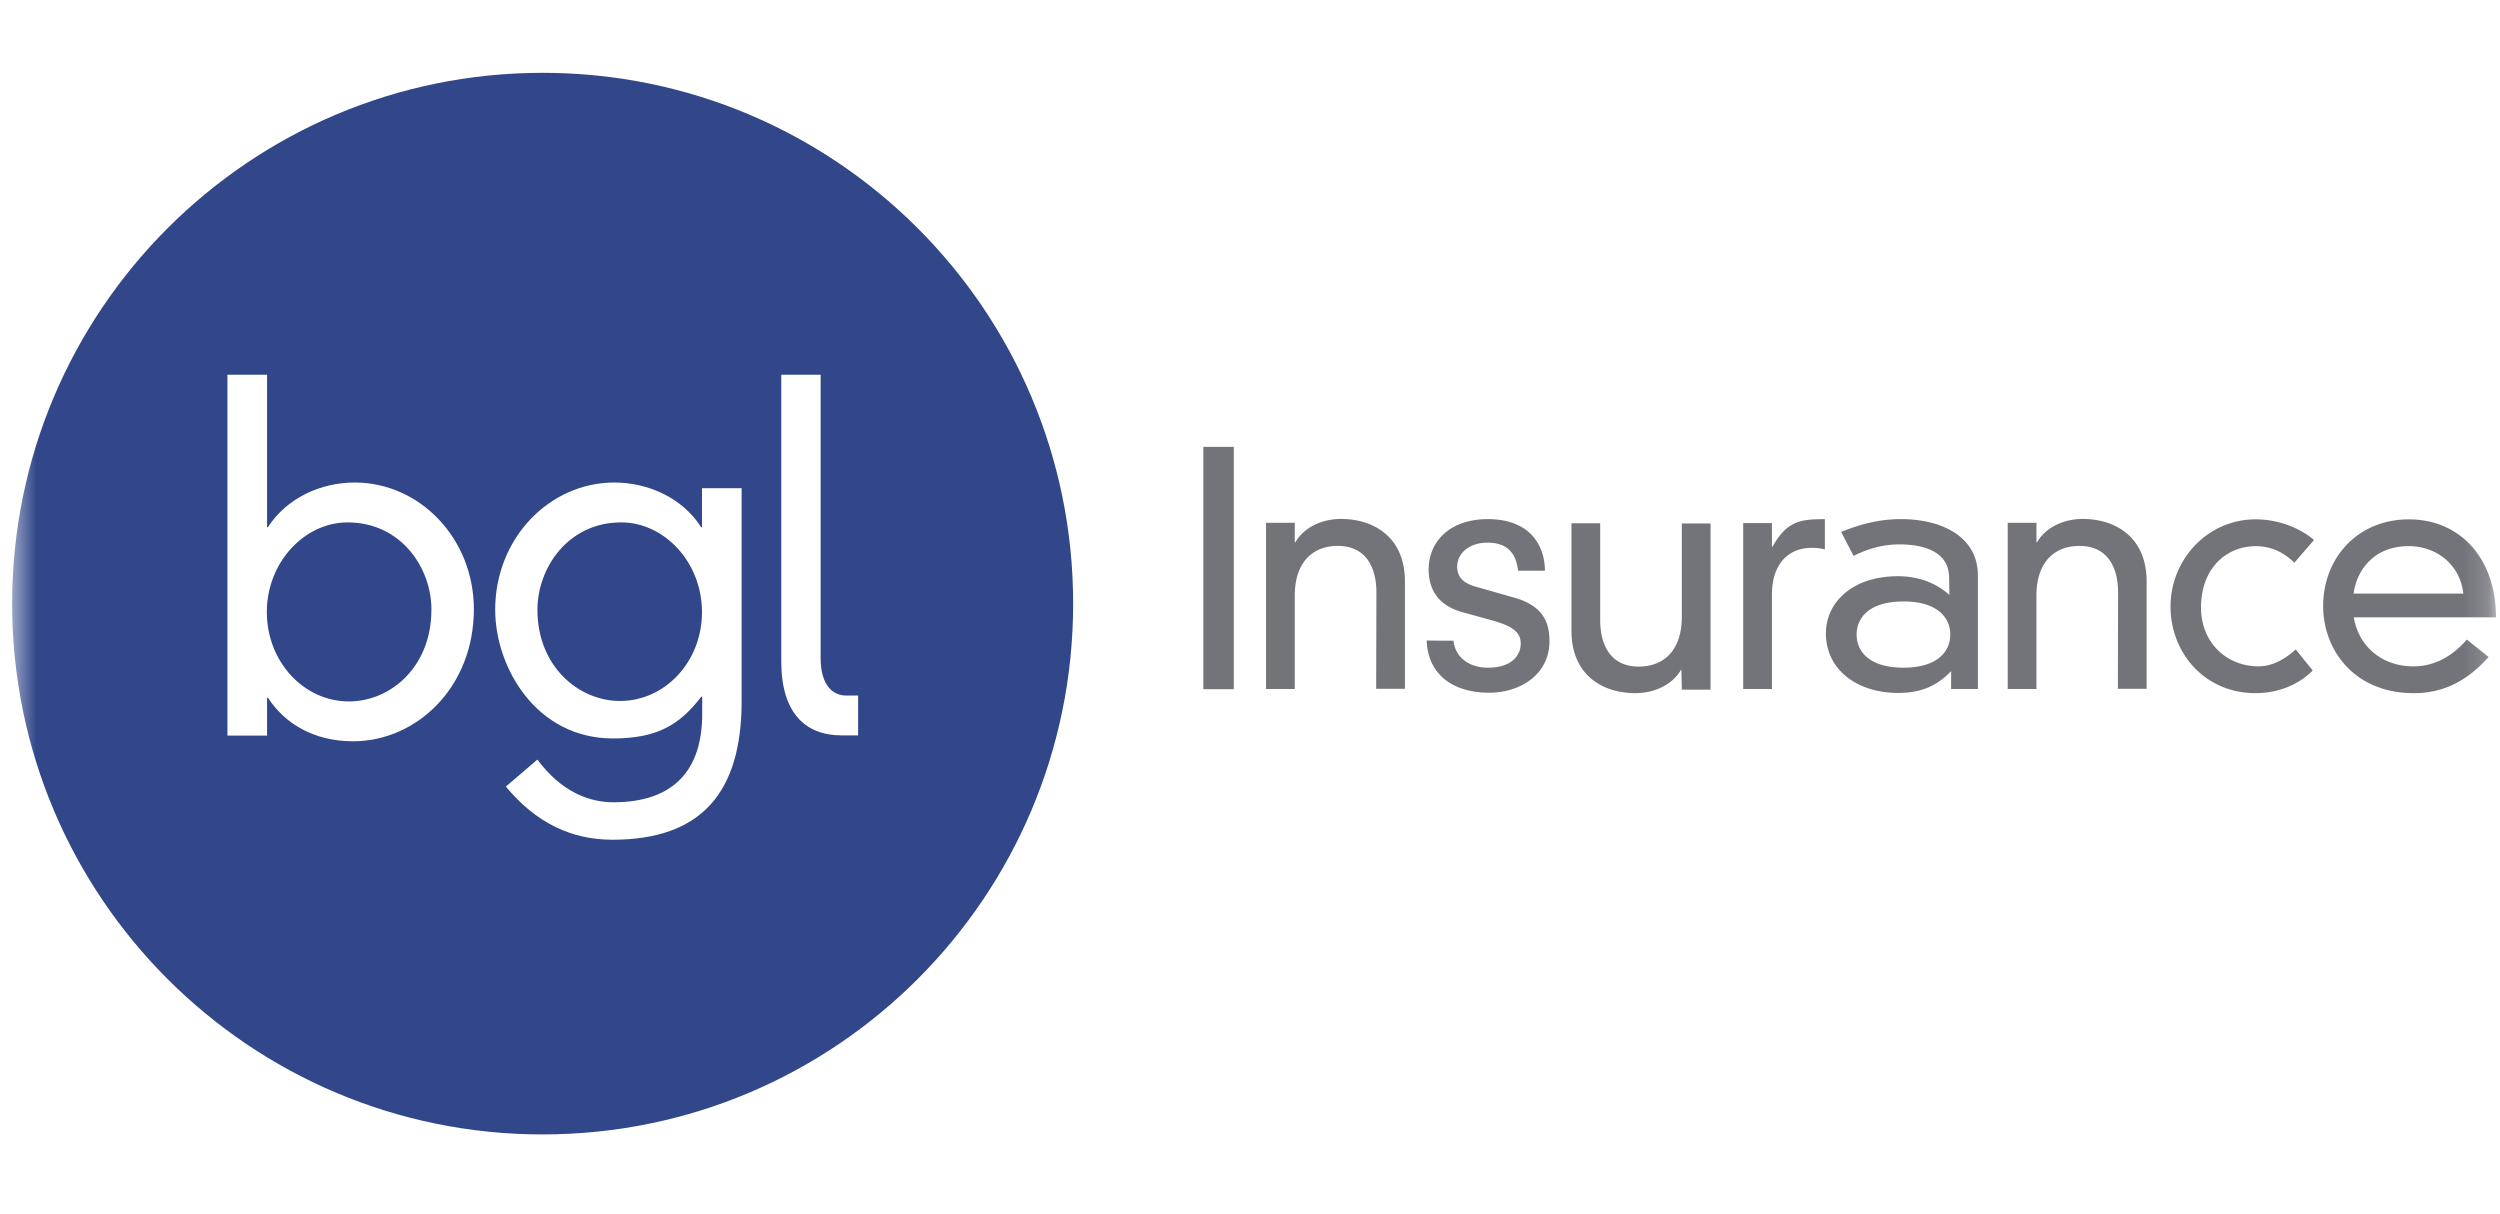 <svg xmlns="http://www.w3.org/2000/svg" fill="none" viewBox="0 0 103 50"  class="customer-logo"> 
<title>Blg Insurance logo</title>
  <g class="bgl-insurance-logo">
    <g class="Clip path group">
      <mask id="a" width="103" height="48" x="0" y="1" class="a" maskUnits="userSpaceOnUse" style="mask-type:luminance">
        <g class="clip0_49">
          <path fill="#fff" d="M102.835 1H.5v48h102.335V1Z" class="logo-fill"/>
        </g>
      </mask>
      <g class="Group" mask="url(#a)">
        <path fill="#31478A" fill-rule="evenodd" d="M22.358 46.738c12.071 0 21.856-9.79 21.856-21.868C44.214 12.791 34.429 3 22.357 3S.5 12.792.5 24.871c0 12.078 9.785 21.868 21.857 21.868l.001-.001Zm-11.355-31.3H9.37v14.87h1.633v-1.562h.036c.681 1.05 1.874 1.795 3.506 1.795 2.628 0 4.978-2.234 4.978-5.438 0-2.934-2.242-5.223-4.906-5.223-1.39 0-2.798.628-3.578 1.84h-.036v-6.282Zm-.01 9.782c0-2.055 1.552-3.697 3.328-3.697 2.215 0 3.462 1.893 3.453 3.598 0 2.351-1.677 3.778-3.399 3.778-1.866 0-3.381-1.642-3.381-3.68l-.001.001Zm19.562-5.106h-1.633v1.606h-.036c-.77-1.212-2.188-1.84-3.578-1.84-2.664 0-4.906 2.289-4.906 5.24 0 2.37 1.686 5.304 4.852 5.304 1.83 0 2.754-.565 3.641-1.723h.036v.718c0 2.262-1.13 3.635-3.659 3.635-.978 0-2.135-.413-3.13-1.76l-1.3 1.113c1.264 1.526 2.735 2.19 4.394 2.19 3.66 0 5.319-1.947 5.319-5.707v-8.776Zm-8.413 5.007c0-1.705 1.247-3.598 3.453-3.598 1.776 0 3.327 1.642 3.327 3.697 0 2.037-1.515 3.66-3.38 3.66-1.696 0-3.4-1.416-3.4-3.759Zm11.668 1.992V15.438h-1.622v11.81c0 2.135.996 3.05 2.493 3.05h.673v-1.641h-.493c-.52 0-1.051-.386-1.051-1.544Z" class="logo-fill" clip-rule="evenodd"/>
        <path fill="#73747A" d="M49.578 18.41h1.255v9.986h-1.255V18.41Zm7.13 6.002c0-1.023-.422-1.92-1.588-1.92-1.103 0-1.775.744-1.775 2.046v3.85h-1.184V21.54h1.184v.8h.026c.35-.62 1.112-.96 1.875-.96 1.327 0 2.637.726 2.637 2.574v4.424h-1.185l.01-3.966Zm3.175 1.983c.08.736.7 1.113 1.417 1.113 1.058 0 1.354-.574 1.354-.987 0-.449-.287-.718-1.21-.97l-1.194-.33c-1.013-.28-1.39-.953-1.39-1.76 0-1.13.852-2.073 2.44-2.073 1.75 0 2.35 1.104 2.35 2.127h-1.104c-.09-.772-.484-1.158-1.273-1.158-.745 0-1.238.45-1.238.987 0 .386.206.673.763.826l1.605.457c1.076.314 1.435.907 1.435 1.786 0 1.391-1.22 2.127-2.484 2.127-1.606 0-2.538-.853-2.574-2.154 0 .01 1.103.01 1.103.01Zm9.39 1.203h-.018c-.35.62-1.112.96-1.874.96-1.328 0-2.637-.718-2.637-2.576v-4.424h1.184v3.985c0 1.023.421 1.92 1.587 1.92 1.103 0 1.776-.745 1.776-2.046v-3.85h1.184v6.847h-1.184l-.018-.816Zm2.547-6.049h1.184v.97h.027c.592-1.06 1.157-1.13 2.153-1.13v1.246a2.102 2.102 0 0 0-.538-.063c-.987 0-1.642.682-1.642 1.93v3.885H71.82V21.55Zm8.485 2.262c0-1.13-1.13-1.382-2.045-1.382-.646 0-1.247.152-1.892.475l-.512-.987c1.04-.43 1.848-.53 2.467-.53 1.641 0 3.166.7 3.166 2.325v4.675h-1.103v-.736c-.6.63-1.274.898-2.18.898-1.668 0-2.978-.933-2.978-2.459 0-1.247 1.06-2.35 2.97-2.35.717 0 1.488.205 2.116.771l-.009-.7Zm-1.884.97c-1.444 0-1.928.7-1.928 1.363 0 .664.484 1.364 1.928 1.364s1.93-.7 1.93-1.364c0-.664-.486-1.364-1.93-1.364Zm8.844-.369c0-1.023-.422-1.92-1.588-1.92-1.103 0-1.776.744-1.776 2.046v3.85h-1.183V21.54h1.184v.8h.027c.35-.62 1.112-.96 1.875-.96 1.327 0 2.636.726 2.636 2.574v4.424h-1.183l.008-3.966Zm7.264-1.23c-.475-.457-.995-.68-1.587-.68-1.166 0-2.26.851-2.26 2.54 0 1.39 1.013 2.412 2.376 2.412.566 0 1.113-.314 1.525-.7l.7.87c-.62.63-1.49.934-2.359.934-2.099 0-3.498-1.67-3.498-3.563 0-1.956 1.534-3.598 3.507-3.598 1.04 0 1.92.43 2.404.852l-.808.933Zm8.001 3.886c-.915 1.023-1.893 1.49-3.086 1.49-2.43 0-3.73-1.759-3.73-3.59 0-1.947 1.39-3.57 3.533-3.57 2.117 0 3.588 1.614 3.588 4.037h-5.857c.188 1.166 1.13 2.02 2.457 2.02.843 0 1.588-.396 2.198-1.105l.897.718Zm-1.041-2.61c-.116-1.13-1.04-1.957-2.26-1.957-1.444 0-2.144 1.023-2.26 1.956h4.52Z" class="logo-fill"/>
      </g>
    </g>
  </g>
</svg>
